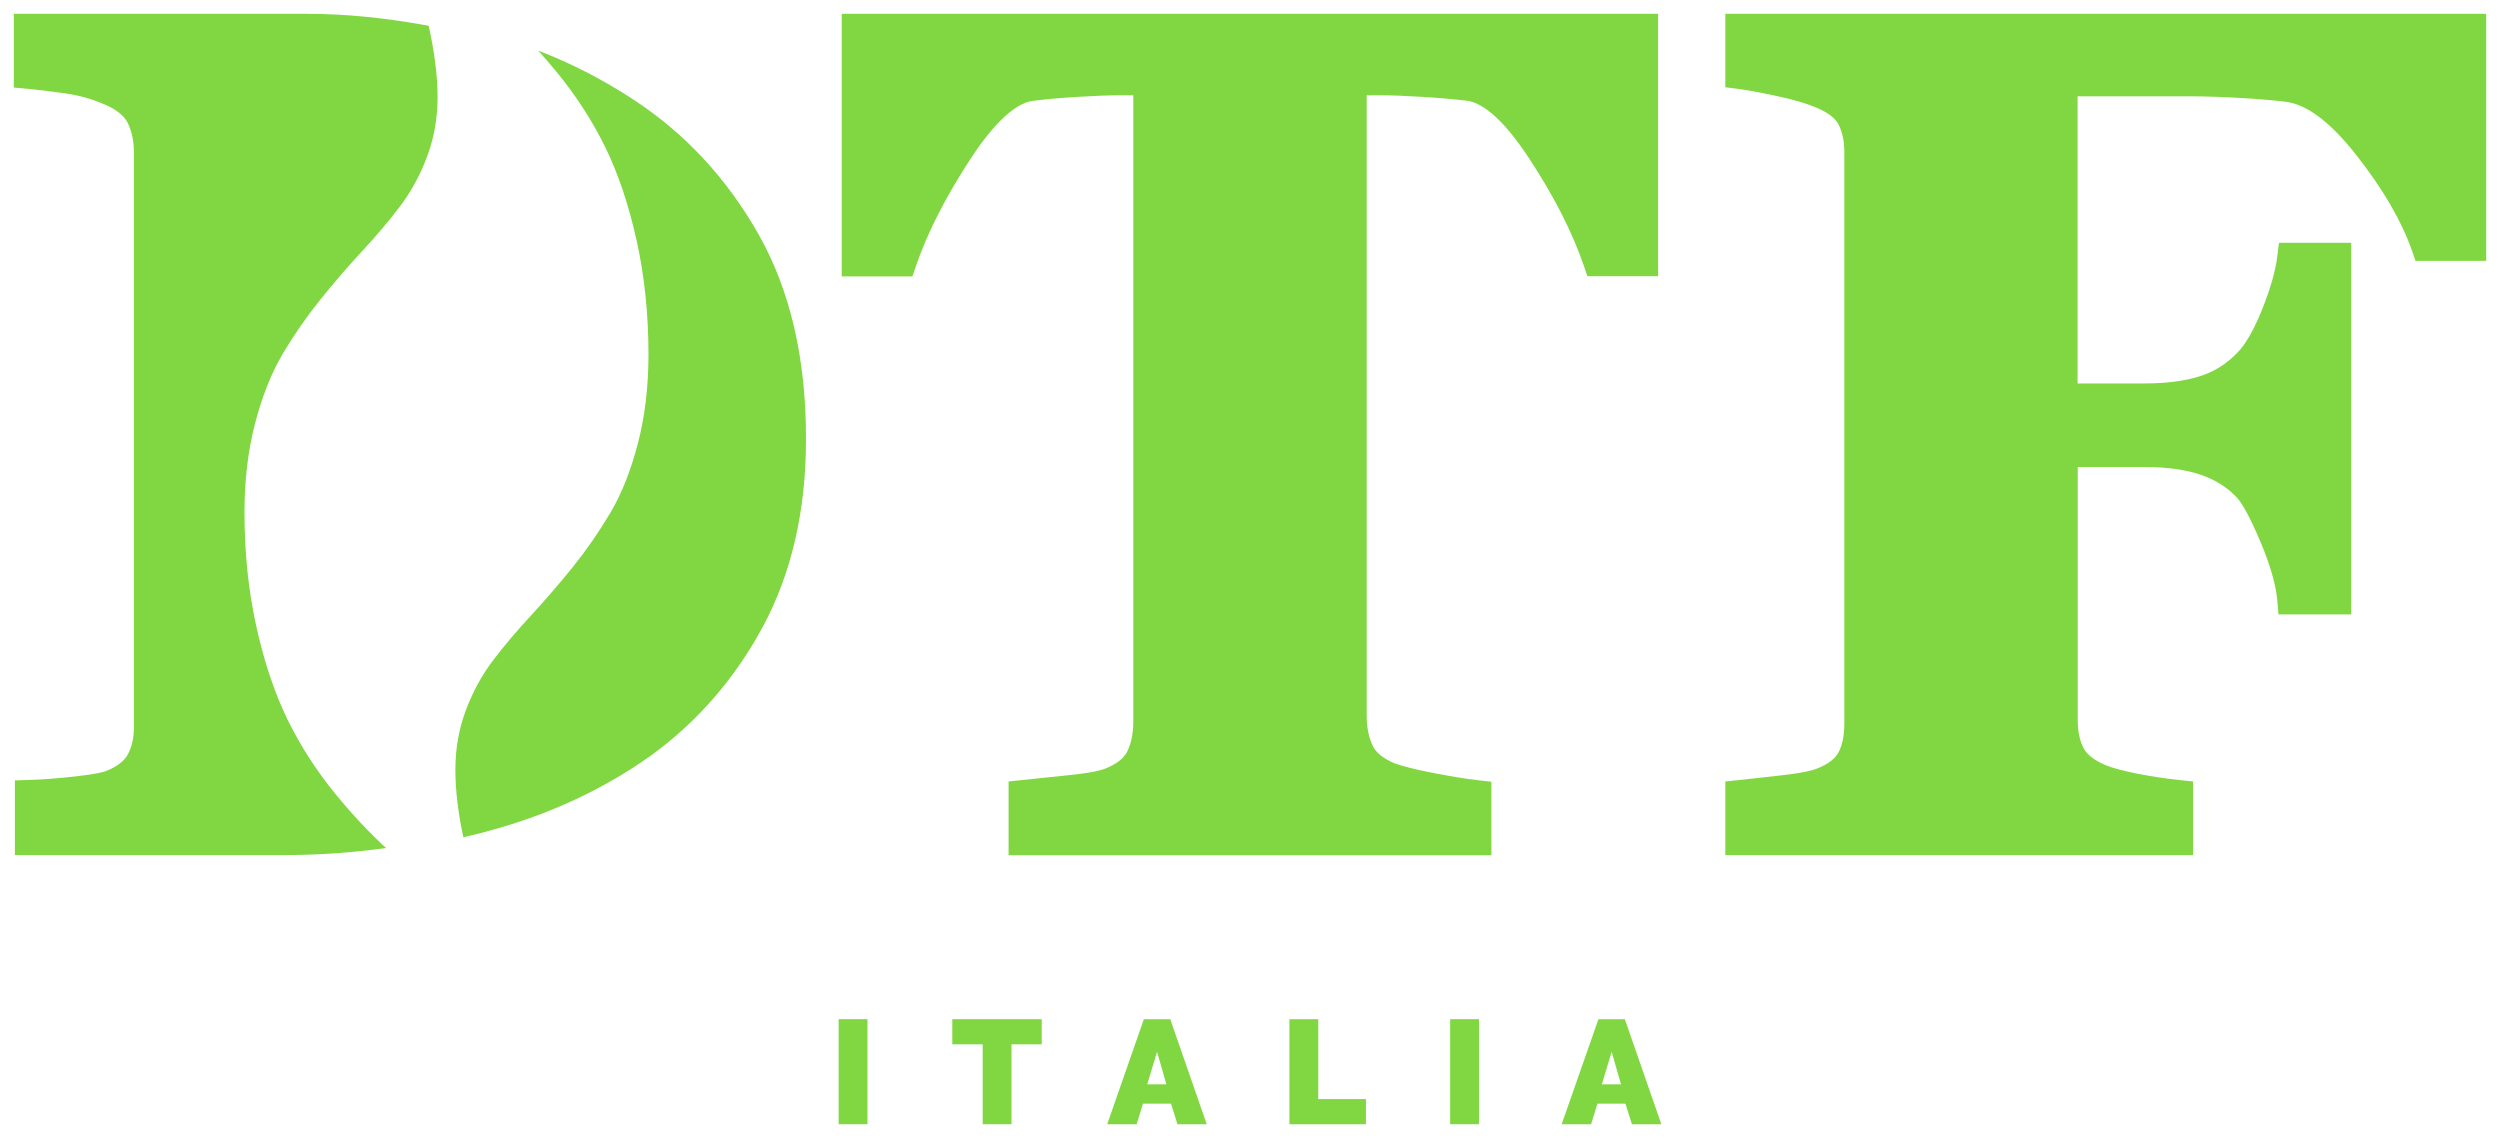 <?xml version="1.0" encoding="utf-8"?>
<!-- Generator: Adobe Illustrator 21.0.0, SVG Export Plug-In . SVG Version: 6.00 Build 0)  -->
<svg version="1.0" id="Livello_1" xmlns="http://www.w3.org/2000/svg" xmlns:xlink="http://www.w3.org/1999/xlink" x="0px" y="0px"
	 viewBox="0 0 1630 742" style="enable-background:new 0 0 1630 742;" xml:space="preserve">
<style type="text/css">
	.st0{fill:#81D742;}
</style>
<g id="XMLID_1_">
	<g id="XMLID_2_">
		<path id="XMLID_14_" class="st0" d="M657.6,557.5v-48c0,0,26.3-2.7,39.3-4.1c15.7-1.6,21.7-3.4,23.8-4.3c7.4-3,12.2-6.8,14.3-11.2
			c2.6-5.3,3.9-11.9,3.9-19.5V62.1h-7.5c-8.2,0-18.1,0.4-29.5,1.1c-11.4,0.7-21,1.6-28.8,2.6c-7.7,1.1-21,8.4-40,37.3
			c-16.4,25-28.5,48.7-35.9,70.4l-2.3,6.7h-46.1V9h532.3v171.1H1035l-2.3-6.7c-7.4-21.7-19.4-45.4-35.9-70.4
			c-19-28.9-32.3-36.2-40.1-37.3c-7.6-0.9-17.3-1.8-28.6-2.5c-11.4-0.7-21.3-1.1-29.5-1.1h-7.5v404.7c0,7.4,1.3,13.9,3.9,19.4
			c2.1,4.5,6.8,8.3,13.9,11.3c4.9,1.9,13.3,4.1,24.7,6.3c11.8,2.3,21.9,4,30,4.9l8.8,1v47.9H657.6z"/>
		<g id="XMLID_3_">
			<path id="XMLID_13_" class="st0" d="M1124.9,557.5v-48l8.9-0.9c7.2-0.8,16.7-1.8,28.6-3.2c14.3-1.6,20.1-3.4,22.3-4.3
				c6.9-2.7,11.4-6.1,13.8-10.2c2.6-4.7,4-11.1,4-19V99.1c0-6.8-1.2-12.8-3.7-17.8c-2-4.1-6.8-7.8-14.2-11
				c-6.3-2.7-14.9-5.3-25.8-7.6c-10.5-2.3-19.2-3.9-25.2-4.7l-8.7-1.1V9H1621v161.1h-46.1l-2.3-6.7c-6.8-19.4-19.1-40.5-36.6-62.7
				c-16.5-20.9-31.7-32.5-45.4-34.3c-7.2-0.9-17-1.8-29.1-2.5c-12.4-0.7-23.7-1.1-33.6-1.1h-73.3V250h43.6c13.8,0,25.9-1.5,35.8-4.6
				c9.4-2.9,17.6-8,24.8-15.5c3.7-3.7,9.4-11.5,16-27.9c5.5-13.6,8.8-25.3,10-34.9l1.1-8.8h47.1v242.3h-47.4l-0.8-9.1
				c-0.9-10.1-4.5-22.8-10.8-37.8c-7.8-18.5-12.6-26-15.3-29c-6-6.6-13.9-11.7-23.4-15c-10-3.5-22.5-5.2-37-5.2h-43.6v165.1
				c0,7.3,1.3,13.4,3.8,18.2c2.3,4.3,7.1,8,14.2,11c4.7,2,11.7,3.8,20.7,5.6c9,1.8,18.3,3.2,27.6,4.2l8.9,0.9v48H1124.9z"/>
			<g id="XMLID_4_">
				<path id="XMLID_12_" class="st0" d="M219.3,518.4c-12.8-15.6-23.4-32-31.9-49.4c-8.4-17.3-15.2-37.5-20.3-60.7
					c-5.1-23.1-7.7-47.8-7.7-74.2c0-21,2.3-40.3,6.9-58c4.6-17.7,10.6-32.8,18-45.3c7.4-12.5,15.6-24.3,24.6-35.5
					c9-11.2,18-21.6,26.9-31.2c9-9.7,17.2-19.3,24.6-29c7.4-9.7,13.4-20.6,18-32.8c4.6-12.2,6.9-25.2,6.9-38.9c0-14-2-29.6-5.8-46.6
					l-2.3-0.4C250.3,11.5,224.4,9,200,9H9v48.1l9.1,0.8c5.8,0.5,14,1.5,23.9,2.9c9.5,1.3,18.7,3.9,27.3,7.8
					c7.2,3.2,11.9,7.2,14.1,11.8c2.6,5.5,3.9,11.7,3.9,18.7v374.7c0,7.2-1.3,13.3-4,18.1c-2.3,4.3-7,7.9-13.9,10.7
					c-1.4,0.6-6.2,2.1-20.9,3.7c-12,1.3-21.5,2-29.1,2.2l-9.7,0.3v48.7h176.1c22.3,0,44.4-1.6,65.9-4.6
					C240.8,542.9,230,531.4,219.3,518.4z"/>
				<path id="XMLID_8_" class="st0" d="M494.6,152.8c-20.6-36.4-48-65.9-81.5-87.8c-20.1-13.2-41-23.9-62.2-32c4,4.4,8,9,12,13.9
					c12.8,15.6,23.4,32.1,31.9,49.4c8.4,17.3,15.2,37.6,20.3,60.6c5.1,23.1,7.7,47.8,7.7,74.2c0,21-2.3,40.3-6.9,58
					c-4.6,17.7-10.6,32.9-18,45.3c-7.4,12.5-15.6,24.3-24.6,35.5c-9,11.1-18,21.5-26.9,31.2c-9,9.7-17.2,19.3-24.6,29
					c-7.4,9.7-13.4,20.6-18,32.8c-4.6,12.2-6.9,25.2-6.9,38.9c0,13.5,1.8,28.2,5.2,44.1l4.2-1c4.4-1,8.7-2.1,12.9-3.3
					c38.8-10.5,74.1-26.9,104.8-48.7c30.4-21.9,55.2-50.4,73.6-84.7c18.5-34.5,27.9-75.4,27.9-121.5
					C525.7,234.4,515.3,189.3,494.6,152.8z"/>
			</g>
		</g>
	</g>
	<g id="XMLID_7_">
		<path id="XMLID_9_" class="st0" d="M546.8,733v-68.5h18.8V733H546.8z"/>
		<path id="XMLID_11_" class="st0" d="M679.2,680.9h-19.7V733h-18.8v-52.1h-19.8v-16.4h58.3V680.9z"/>
		<path id="XMLID_16_" class="st0" d="M745.8,664.5H763l23.8,68.5h-19.1l-4.2-13.4h-18.3l-4.1,13.4h-19.2L745.8,664.5z M760.5,707
			l-6.1-21.2L748,707H760.5z"/>
		<path id="XMLID_19_" class="st0" d="M840.7,733v-68.5h18.8v52.1h31.1V733H840.7z"/>
		<path id="XMLID_21_" class="st0" d="M945.5,733v-68.5h18.8V733H945.5z"/>
		<path id="XMLID_23_" class="st0" d="M1042.2,664.5h17.2l23.8,68.5H1064l-4.2-13.4h-18.3l-4.1,13.4h-19.2L1042.2,664.5z
			 M1056.9,707l-6.1-21.2l-6.4,21.2H1056.9z"/>
	</g>
</g>
</svg>
